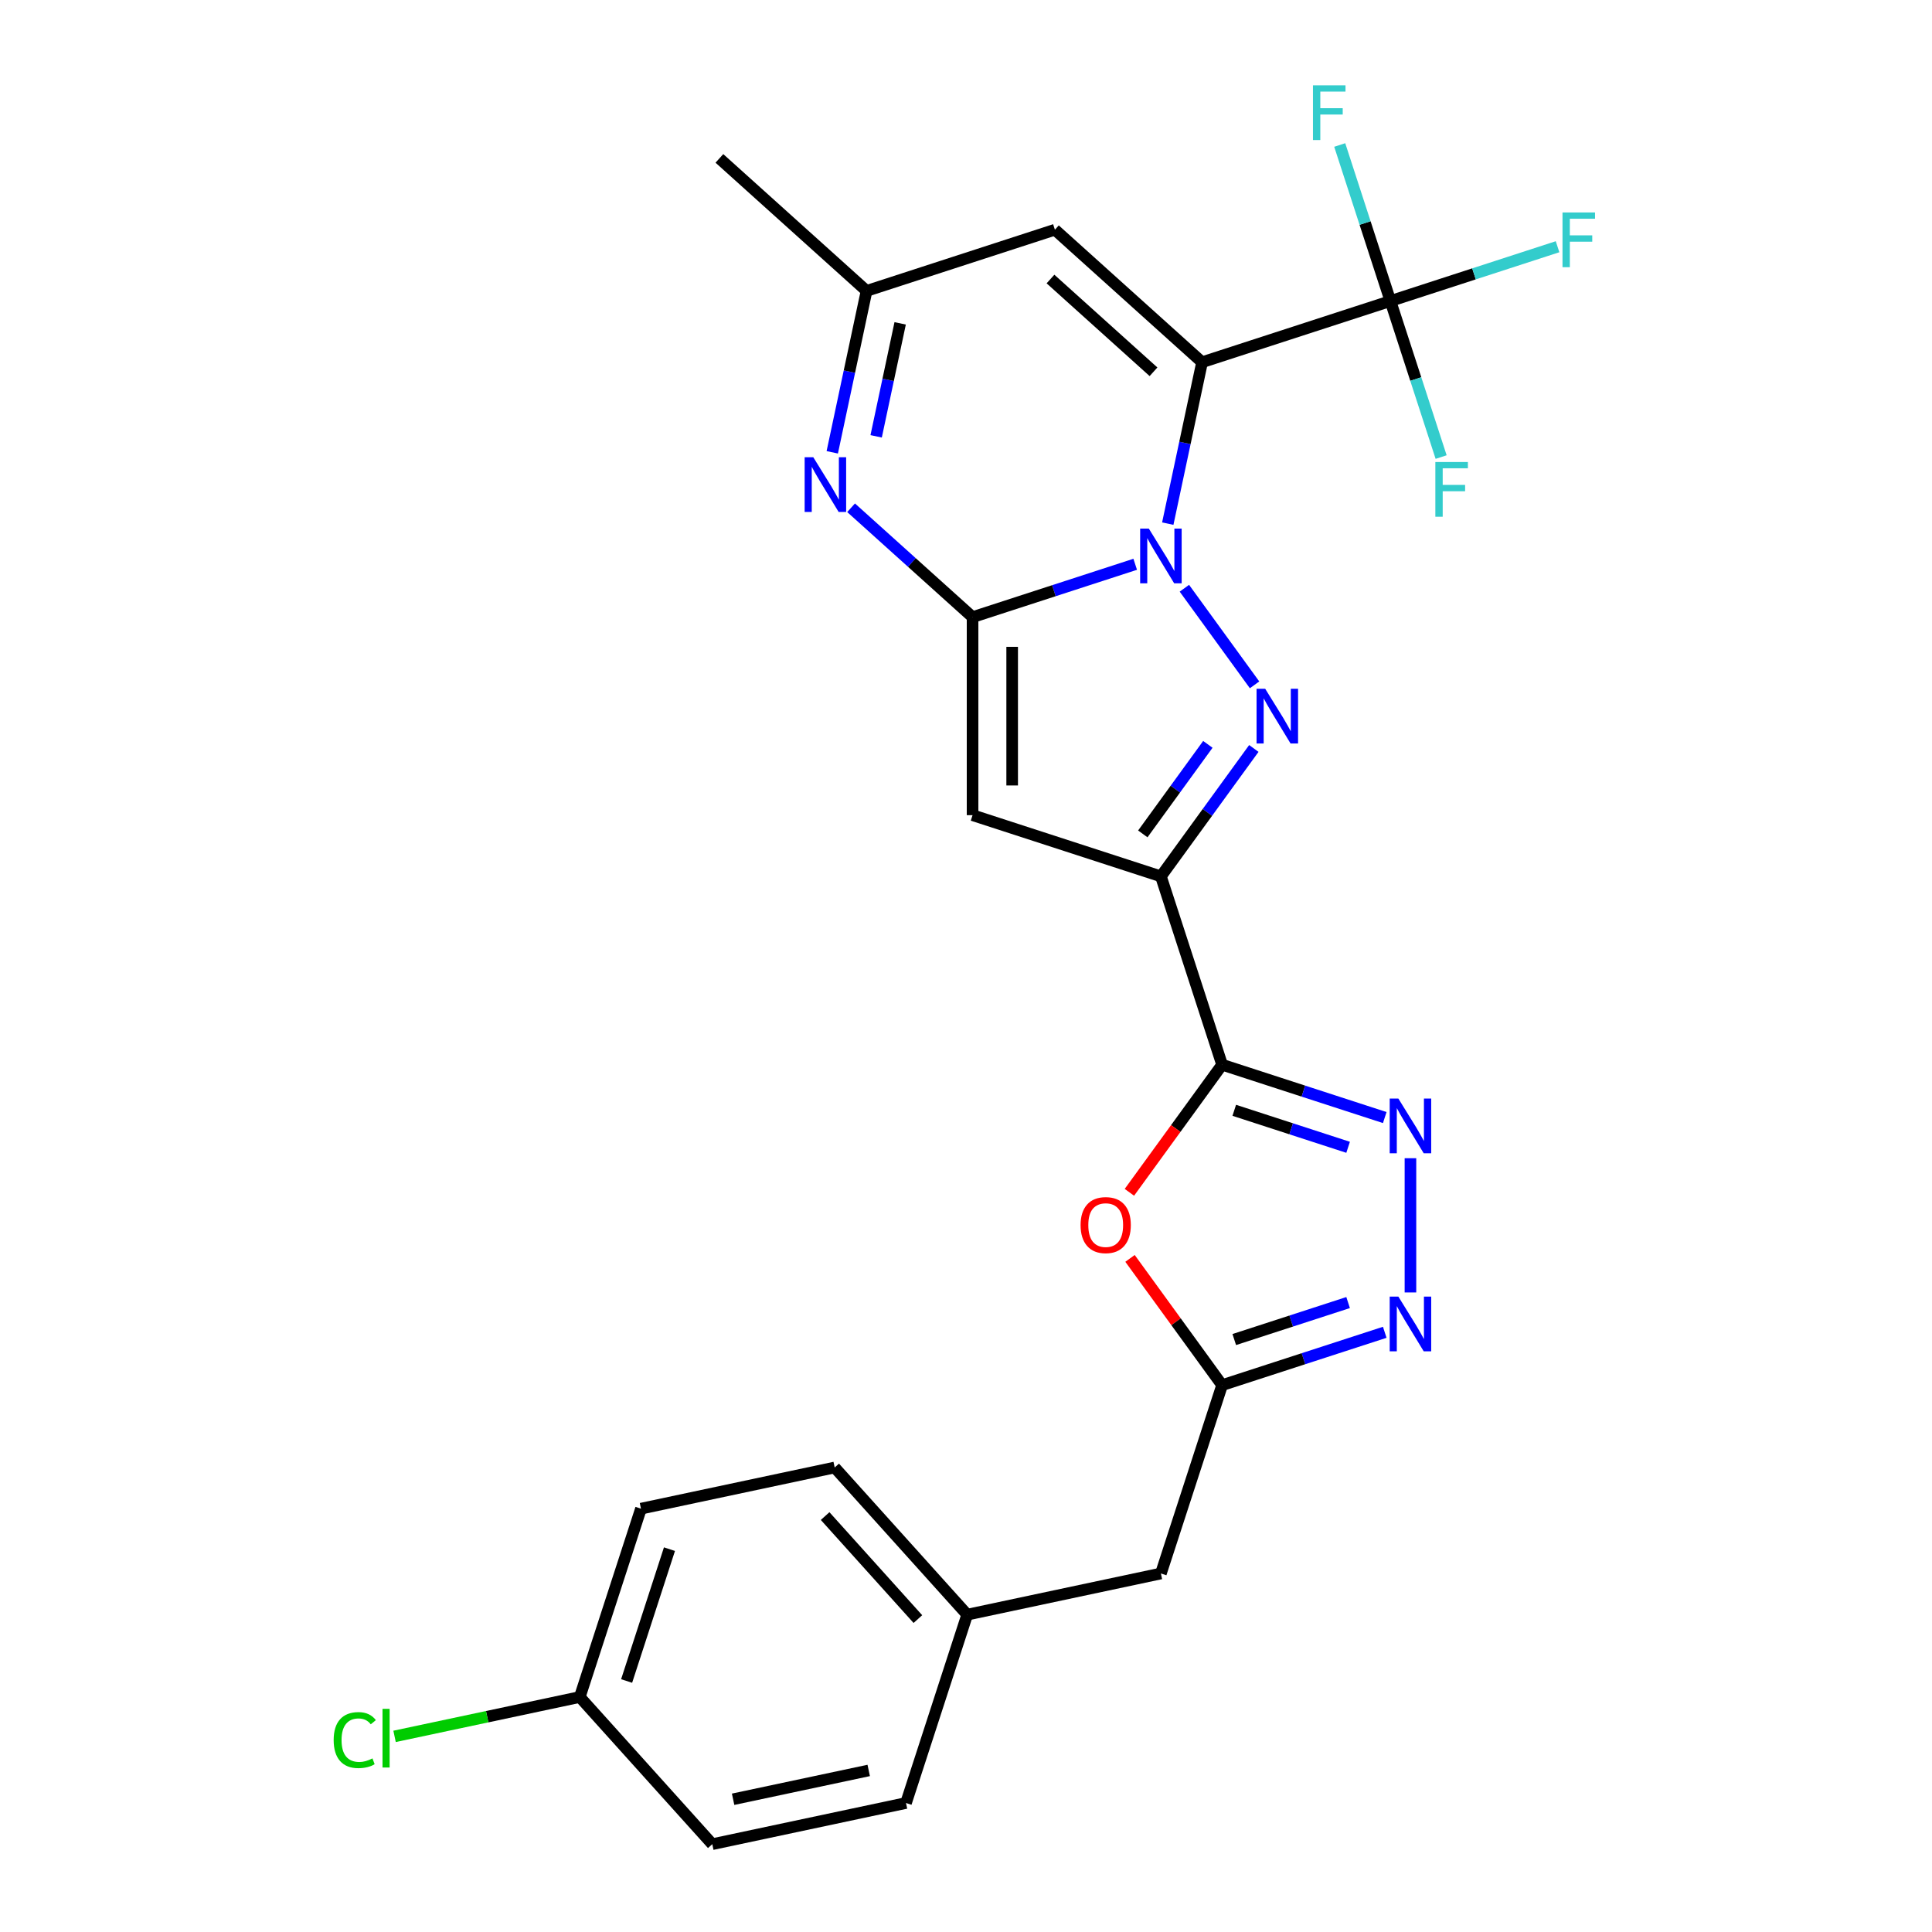<?xml version='1.0' encoding='iso-8859-1'?>
<svg version='1.1' baseProfile='full'
              xmlns='http://www.w3.org/2000/svg'
                      xmlns:rdkit='http://www.rdkit.org/xml'
                      xmlns:xlink='http://www.w3.org/1999/xlink'
                  xml:space='preserve'
width='1000px' height='1000px' viewBox='0 0 1000 1000'>
<!-- END OF HEADER -->
<rect style='opacity:1.0;fill:#FFFFFF;stroke:none' width='1000' height='1000' x='0' y='0'> </rect>
<path class='bond-0' d='M 604.438,271.029 L 613.316,229.258' style='fill:none;fill-rule:evenodd;stroke:#0000FF;stroke-width:6px;stroke-linecap:butt;stroke-linejoin:miter;stroke-opacity:1' />
<path class='bond-0' d='M 613.316,229.258 L 622.195,187.487' style='fill:none;fill-rule:evenodd;stroke:#000000;stroke-width:6px;stroke-linecap:butt;stroke-linejoin:miter;stroke-opacity:1' />
<path class='bond-1' d='M 587.581,292.073 L 545.489,305.75' style='fill:none;fill-rule:evenodd;stroke:#0000FF;stroke-width:6px;stroke-linecap:butt;stroke-linejoin:miter;stroke-opacity:1' />
<path class='bond-1' d='M 545.489,305.75 L 503.396,319.427' style='fill:none;fill-rule:evenodd;stroke:#000000;stroke-width:6px;stroke-linecap:butt;stroke-linejoin:miter;stroke-opacity:1' />
<path class='bond-2' d='M 613.033,304.474 L 649.359,354.473' style='fill:none;fill-rule:evenodd;stroke:#0000FF;stroke-width:6px;stroke-linecap:butt;stroke-linejoin:miter;stroke-opacity:1' />
<path class='bond-8' d='M 622.195,187.487 L 719.682,155.812' style='fill:none;fill-rule:evenodd;stroke:#000000;stroke-width:6px;stroke-linecap:butt;stroke-linejoin:miter;stroke-opacity:1' />
<path class='bond-10' d='M 622.195,187.487 L 546.02,118.899' style='fill:none;fill-rule:evenodd;stroke:#000000;stroke-width:6px;stroke-linecap:butt;stroke-linejoin:miter;stroke-opacity:1' />
<path class='bond-10' d='M 597.051,192.434 L 543.728,144.422' style='fill:none;fill-rule:evenodd;stroke:#000000;stroke-width:6px;stroke-linecap:butt;stroke-linejoin:miter;stroke-opacity:1' />
<path class='bond-4' d='M 503.396,319.427 L 503.396,421.931' style='fill:none;fill-rule:evenodd;stroke:#000000;stroke-width:6px;stroke-linecap:butt;stroke-linejoin:miter;stroke-opacity:1' />
<path class='bond-4' d='M 523.897,334.802 L 523.897,406.555' style='fill:none;fill-rule:evenodd;stroke:#000000;stroke-width:6px;stroke-linecap:butt;stroke-linejoin:miter;stroke-opacity:1' />
<path class='bond-6' d='M 503.396,319.427 L 471.96,291.121' style='fill:none;fill-rule:evenodd;stroke:#000000;stroke-width:6px;stroke-linecap:butt;stroke-linejoin:miter;stroke-opacity:1' />
<path class='bond-6' d='M 471.96,291.121 L 440.524,262.816' style='fill:none;fill-rule:evenodd;stroke:#0000FF;stroke-width:6px;stroke-linecap:butt;stroke-linejoin:miter;stroke-opacity:1' />
<path class='bond-3' d='M 648.984,387.401 L 624.934,420.504' style='fill:none;fill-rule:evenodd;stroke:#0000FF;stroke-width:6px;stroke-linecap:butt;stroke-linejoin:miter;stroke-opacity:1' />
<path class='bond-3' d='M 624.934,420.504 L 600.883,453.606' style='fill:none;fill-rule:evenodd;stroke:#000000;stroke-width:6px;stroke-linecap:butt;stroke-linejoin:miter;stroke-opacity:1' />
<path class='bond-3' d='M 625.183,385.282 L 608.348,408.454' style='fill:none;fill-rule:evenodd;stroke:#0000FF;stroke-width:6px;stroke-linecap:butt;stroke-linejoin:miter;stroke-opacity:1' />
<path class='bond-3' d='M 608.348,408.454 L 591.513,431.625' style='fill:none;fill-rule:evenodd;stroke:#000000;stroke-width:6px;stroke-linecap:butt;stroke-linejoin:miter;stroke-opacity:1' />
<path class='bond-5' d='M 600.883,453.606 L 632.559,551.093' style='fill:none;fill-rule:evenodd;stroke:#000000;stroke-width:6px;stroke-linecap:butt;stroke-linejoin:miter;stroke-opacity:1' />
<path class='bond-26' d='M 600.883,453.606 L 503.396,421.931' style='fill:none;fill-rule:evenodd;stroke:#000000;stroke-width:6px;stroke-linecap:butt;stroke-linejoin:miter;stroke-opacity:1' />
<path class='bond-7' d='M 632.559,551.093 L 674.651,564.77' style='fill:none;fill-rule:evenodd;stroke:#000000;stroke-width:6px;stroke-linecap:butt;stroke-linejoin:miter;stroke-opacity:1' />
<path class='bond-7' d='M 674.651,564.77 L 716.743,578.446' style='fill:none;fill-rule:evenodd;stroke:#0000FF;stroke-width:6px;stroke-linecap:butt;stroke-linejoin:miter;stroke-opacity:1' />
<path class='bond-7' d='M 638.851,574.693 L 668.316,584.267' style='fill:none;fill-rule:evenodd;stroke:#000000;stroke-width:6px;stroke-linecap:butt;stroke-linejoin:miter;stroke-opacity:1' />
<path class='bond-7' d='M 668.316,584.267 L 697.78,593.841' style='fill:none;fill-rule:evenodd;stroke:#0000FF;stroke-width:6px;stroke-linecap:butt;stroke-linejoin:miter;stroke-opacity:1' />
<path class='bond-9' d='M 632.559,551.093 L 608.567,584.115' style='fill:none;fill-rule:evenodd;stroke:#000000;stroke-width:6px;stroke-linecap:butt;stroke-linejoin:miter;stroke-opacity:1' />
<path class='bond-9' d='M 608.567,584.115 L 584.574,617.138' style='fill:none;fill-rule:evenodd;stroke:#FF0000;stroke-width:6px;stroke-linecap:butt;stroke-linejoin:miter;stroke-opacity:1' />
<path class='bond-27' d='M 430.776,234.116 L 439.654,192.345' style='fill:none;fill-rule:evenodd;stroke:#0000FF;stroke-width:6px;stroke-linecap:butt;stroke-linejoin:miter;stroke-opacity:1' />
<path class='bond-27' d='M 439.654,192.345 L 448.533,150.574' style='fill:none;fill-rule:evenodd;stroke:#000000;stroke-width:6px;stroke-linecap:butt;stroke-linejoin:miter;stroke-opacity:1' />
<path class='bond-27' d='M 453.492,225.847 L 459.707,196.607' style='fill:none;fill-rule:evenodd;stroke:#0000FF;stroke-width:6px;stroke-linecap:butt;stroke-linejoin:miter;stroke-opacity:1' />
<path class='bond-27' d='M 459.707,196.607 L 465.922,167.368' style='fill:none;fill-rule:evenodd;stroke:#000000;stroke-width:6px;stroke-linecap:butt;stroke-linejoin:miter;stroke-opacity:1' />
<path class='bond-11' d='M 730.046,599.491 L 730.046,668.968' style='fill:none;fill-rule:evenodd;stroke:#0000FF;stroke-width:6px;stroke-linecap:butt;stroke-linejoin:miter;stroke-opacity:1' />
<path class='bond-14' d='M 719.682,155.812 L 762.934,141.758' style='fill:none;fill-rule:evenodd;stroke:#000000;stroke-width:6px;stroke-linecap:butt;stroke-linejoin:miter;stroke-opacity:1' />
<path class='bond-14' d='M 762.934,141.758 L 806.187,127.705' style='fill:none;fill-rule:evenodd;stroke:#33CCCC;stroke-width:6px;stroke-linecap:butt;stroke-linejoin:miter;stroke-opacity:1' />
<path class='bond-15' d='M 719.682,155.812 L 706.561,115.43' style='fill:none;fill-rule:evenodd;stroke:#000000;stroke-width:6px;stroke-linecap:butt;stroke-linejoin:miter;stroke-opacity:1' />
<path class='bond-15' d='M 706.561,115.43 L 693.44,75.047' style='fill:none;fill-rule:evenodd;stroke:#33CCCC;stroke-width:6px;stroke-linecap:butt;stroke-linejoin:miter;stroke-opacity:1' />
<path class='bond-16' d='M 719.682,155.812 L 732.803,196.194' style='fill:none;fill-rule:evenodd;stroke:#000000;stroke-width:6px;stroke-linecap:butt;stroke-linejoin:miter;stroke-opacity:1' />
<path class='bond-16' d='M 732.803,196.194 L 745.924,236.576' style='fill:none;fill-rule:evenodd;stroke:#33CCCC;stroke-width:6px;stroke-linecap:butt;stroke-linejoin:miter;stroke-opacity:1' />
<path class='bond-12' d='M 584.894,651.343 L 608.726,684.145' style='fill:none;fill-rule:evenodd;stroke:#FF0000;stroke-width:6px;stroke-linecap:butt;stroke-linejoin:miter;stroke-opacity:1' />
<path class='bond-12' d='M 608.726,684.145 L 632.559,716.948' style='fill:none;fill-rule:evenodd;stroke:#000000;stroke-width:6px;stroke-linecap:butt;stroke-linejoin:miter;stroke-opacity:1' />
<path class='bond-13' d='M 546.02,118.899 L 448.533,150.574' style='fill:none;fill-rule:evenodd;stroke:#000000;stroke-width:6px;stroke-linecap:butt;stroke-linejoin:miter;stroke-opacity:1' />
<path class='bond-28' d='M 716.743,689.595 L 674.651,703.271' style='fill:none;fill-rule:evenodd;stroke:#0000FF;stroke-width:6px;stroke-linecap:butt;stroke-linejoin:miter;stroke-opacity:1' />
<path class='bond-28' d='M 674.651,703.271 L 632.559,716.948' style='fill:none;fill-rule:evenodd;stroke:#000000;stroke-width:6px;stroke-linecap:butt;stroke-linejoin:miter;stroke-opacity:1' />
<path class='bond-28' d='M 697.78,674.2 L 668.316,683.774' style='fill:none;fill-rule:evenodd;stroke:#0000FF;stroke-width:6px;stroke-linecap:butt;stroke-linejoin:miter;stroke-opacity:1' />
<path class='bond-28' d='M 668.316,683.774 L 638.851,693.347' style='fill:none;fill-rule:evenodd;stroke:#000000;stroke-width:6px;stroke-linecap:butt;stroke-linejoin:miter;stroke-opacity:1' />
<path class='bond-17' d='M 632.559,716.948 L 600.883,814.435' style='fill:none;fill-rule:evenodd;stroke:#000000;stroke-width:6px;stroke-linecap:butt;stroke-linejoin:miter;stroke-opacity:1' />
<path class='bond-25' d='M 448.533,150.574 L 372.358,81.986' style='fill:none;fill-rule:evenodd;stroke:#000000;stroke-width:6px;stroke-linecap:butt;stroke-linejoin:miter;stroke-opacity:1' />
<path class='bond-18' d='M 600.883,814.435 L 500.619,835.747' style='fill:none;fill-rule:evenodd;stroke:#000000;stroke-width:6px;stroke-linecap:butt;stroke-linejoin:miter;stroke-opacity:1' />
<path class='bond-23' d='M 500.619,835.747 L 468.944,933.234' style='fill:none;fill-rule:evenodd;stroke:#000000;stroke-width:6px;stroke-linecap:butt;stroke-linejoin:miter;stroke-opacity:1' />
<path class='bond-24' d='M 500.619,835.747 L 432.031,759.571' style='fill:none;fill-rule:evenodd;stroke:#000000;stroke-width:6px;stroke-linecap:butt;stroke-linejoin:miter;stroke-opacity:1' />
<path class='bond-24' d='M 475.096,838.038 L 427.084,784.715' style='fill:none;fill-rule:evenodd;stroke:#000000;stroke-width:6px;stroke-linecap:butt;stroke-linejoin:miter;stroke-opacity:1' />
<path class='bond-19' d='M 300.091,878.37 L 331.767,780.883' style='fill:none;fill-rule:evenodd;stroke:#000000;stroke-width:6px;stroke-linecap:butt;stroke-linejoin:miter;stroke-opacity:1' />
<path class='bond-19' d='M 324.34,870.082 L 346.513,801.841' style='fill:none;fill-rule:evenodd;stroke:#000000;stroke-width:6px;stroke-linecap:butt;stroke-linejoin:miter;stroke-opacity:1' />
<path class='bond-20' d='M 300.091,878.37 L 252.161,888.558' style='fill:none;fill-rule:evenodd;stroke:#000000;stroke-width:6px;stroke-linecap:butt;stroke-linejoin:miter;stroke-opacity:1' />
<path class='bond-20' d='M 252.161,888.558 L 204.23,898.746' style='fill:none;fill-rule:evenodd;stroke:#00CC00;stroke-width:6px;stroke-linecap:butt;stroke-linejoin:miter;stroke-opacity:1' />
<path class='bond-29' d='M 300.091,878.37 L 368.68,954.545' style='fill:none;fill-rule:evenodd;stroke:#000000;stroke-width:6px;stroke-linecap:butt;stroke-linejoin:miter;stroke-opacity:1' />
<path class='bond-21' d='M 368.68,954.545 L 468.944,933.234' style='fill:none;fill-rule:evenodd;stroke:#000000;stroke-width:6px;stroke-linecap:butt;stroke-linejoin:miter;stroke-opacity:1' />
<path class='bond-21' d='M 379.457,931.296 L 449.642,916.378' style='fill:none;fill-rule:evenodd;stroke:#000000;stroke-width:6px;stroke-linecap:butt;stroke-linejoin:miter;stroke-opacity:1' />
<path class='bond-22' d='M 331.767,780.883 L 432.031,759.571' style='fill:none;fill-rule:evenodd;stroke:#000000;stroke-width:6px;stroke-linecap:butt;stroke-linejoin:miter;stroke-opacity:1' />
<path  class='atom-0' d='M 594.623 273.591
L 603.903 288.591
Q 604.823 290.071, 606.303 292.751
Q 607.783 295.431, 607.863 295.591
L 607.863 273.591
L 611.623 273.591
L 611.623 301.911
L 607.743 301.911
L 597.783 285.511
Q 596.623 283.591, 595.383 281.391
Q 594.183 279.191, 593.823 278.511
L 593.823 301.911
L 590.143 301.911
L 590.143 273.591
L 594.623 273.591
' fill='#0000FF'/>
<path  class='atom-3' d='M 654.874 356.519
L 664.154 371.519
Q 665.074 372.999, 666.554 375.679
Q 668.034 378.359, 668.114 378.519
L 668.114 356.519
L 671.874 356.519
L 671.874 384.839
L 667.994 384.839
L 658.034 368.439
Q 656.874 366.519, 655.634 364.319
Q 654.434 362.119, 654.074 361.439
L 654.074 384.839
L 650.394 384.839
L 650.394 356.519
L 654.874 356.519
' fill='#0000FF'/>
<path  class='atom-7' d='M 420.961 236.678
L 430.241 251.678
Q 431.161 253.158, 432.641 255.838
Q 434.121 258.518, 434.201 258.678
L 434.201 236.678
L 437.961 236.678
L 437.961 264.998
L 434.081 264.998
L 424.121 248.598
Q 422.961 246.678, 421.721 244.478
Q 420.521 242.278, 420.161 241.598
L 420.161 264.998
L 416.481 264.998
L 416.481 236.678
L 420.961 236.678
' fill='#0000FF'/>
<path  class='atom-8' d='M 723.786 568.608
L 733.066 583.608
Q 733.986 585.088, 735.466 587.768
Q 736.946 590.448, 737.026 590.608
L 737.026 568.608
L 740.786 568.608
L 740.786 596.928
L 736.906 596.928
L 726.946 580.528
Q 725.786 578.608, 724.546 576.408
Q 723.346 574.208, 722.986 573.528
L 722.986 596.928
L 719.306 596.928
L 719.306 568.608
L 723.786 568.608
' fill='#0000FF'/>
<path  class='atom-10' d='M 559.309 634.1
Q 559.309 627.3, 562.669 623.5
Q 566.029 619.7, 572.309 619.7
Q 578.589 619.7, 581.949 623.5
Q 585.309 627.3, 585.309 634.1
Q 585.309 640.98, 581.909 644.9
Q 578.509 648.78, 572.309 648.78
Q 566.069 648.78, 562.669 644.9
Q 559.309 641.02, 559.309 634.1
M 572.309 645.58
Q 576.629 645.58, 578.949 642.7
Q 581.309 639.78, 581.309 634.1
Q 581.309 628.54, 578.949 625.74
Q 576.629 622.9, 572.309 622.9
Q 567.989 622.9, 565.629 625.7
Q 563.309 628.5, 563.309 634.1
Q 563.309 639.82, 565.629 642.7
Q 567.989 645.58, 572.309 645.58
' fill='#FF0000'/>
<path  class='atom-12' d='M 723.786 671.112
L 733.066 686.112
Q 733.986 687.592, 735.466 690.272
Q 736.946 692.952, 737.026 693.112
L 737.026 671.112
L 740.786 671.112
L 740.786 699.432
L 736.906 699.432
L 726.946 683.032
Q 725.786 681.112, 724.546 678.912
Q 723.346 676.712, 722.986 676.032
L 722.986 699.432
L 719.306 699.432
L 719.306 671.112
L 723.786 671.112
' fill='#0000FF'/>
<path  class='atom-15' d='M 808.749 109.976
L 825.589 109.976
L 825.589 113.216
L 812.549 113.216
L 812.549 121.816
L 824.149 121.816
L 824.149 125.096
L 812.549 125.096
L 812.549 138.296
L 808.749 138.296
L 808.749 109.976
' fill='#33CCCC'/>
<path  class='atom-16' d='M 679.587 44.165
L 696.427 44.165
L 696.427 47.405
L 683.387 47.405
L 683.387 56.005
L 694.987 56.005
L 694.987 59.285
L 683.387 59.285
L 683.387 72.485
L 679.587 72.485
L 679.587 44.165
' fill='#33CCCC'/>
<path  class='atom-17' d='M 742.938 239.139
L 759.778 239.139
L 759.778 242.379
L 746.738 242.379
L 746.738 250.979
L 758.338 250.979
L 758.338 254.259
L 746.738 254.259
L 746.738 267.459
L 742.938 267.459
L 742.938 239.139
' fill='#33CCCC'/>
<path  class='atom-21' d='M 172.707 900.662
Q 172.707 893.622, 175.987 889.942
Q 179.307 886.222, 185.587 886.222
Q 191.427 886.222, 194.547 890.342
L 191.907 892.502
Q 189.627 889.502, 185.587 889.502
Q 181.307 889.502, 179.027 892.382
Q 176.787 895.222, 176.787 900.662
Q 176.787 906.262, 179.107 909.142
Q 181.467 912.022, 186.027 912.022
Q 189.147 912.022, 192.787 910.142
L 193.907 913.142
Q 192.427 914.102, 190.187 914.662
Q 187.947 915.222, 185.467 915.222
Q 179.307 915.222, 175.987 911.462
Q 172.707 907.702, 172.707 900.662
' fill='#00CC00'/>
<path  class='atom-21' d='M 197.987 884.502
L 201.667 884.502
L 201.667 914.862
L 197.987 914.862
L 197.987 884.502
' fill='#00CC00'/>
</svg>
